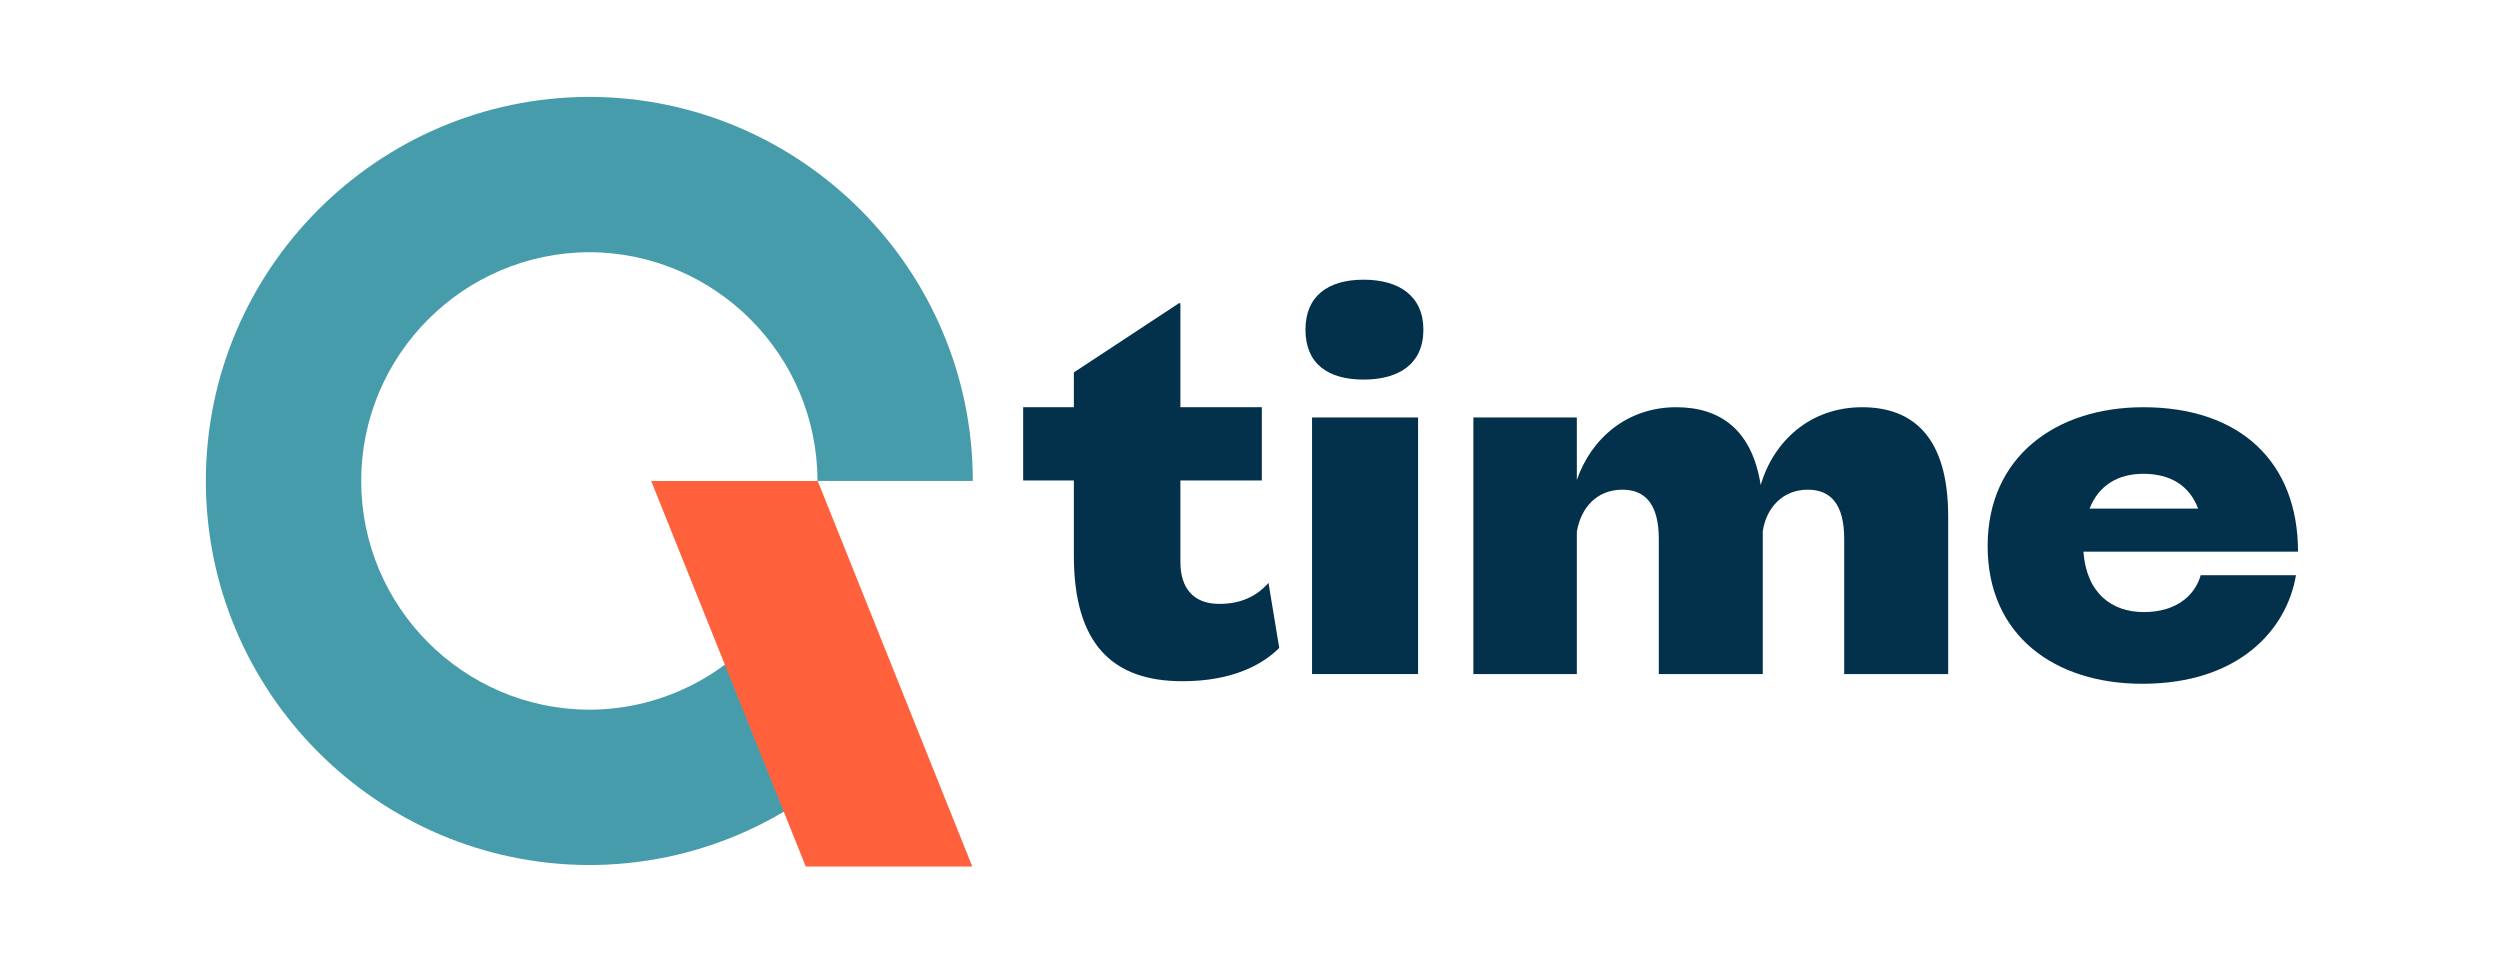 <svg width="100%" height="100%" viewBox="0 0 6945 2676" version="1.1" xmlns="http://www.w3.org/2000/svg" xmlns:xlink="http://www.w3.org/1999/xlink" xml:space="preserve" xmlns:serif="http://www.serif.com/" style="fill-rule:evenodd;clip-rule:evenodd;stroke-linejoin:round;stroke-miterlimit:2;">
    <g transform="matrix(1.667,0,0,1.667,-23437.5,-2134.67)">
        <g id="Page-4" serif:id="Page 4" transform="matrix(4.167,0,0,1.605,14062.5,1280.8)">
            <rect x="0" y="0" width="1000" height="1000" style="fill:none;"/>
            <g id="Layer-1" serif:id="Layer 1" transform="matrix(1,0,0,2.596,0,-797.975)">
                <g transform="matrix(1,0,0,1,428.785,478.803)">
                    <path d="M0,50.8L0,20.69L-20.279,20.69L-20.279,-8.602L0,-8.602L0,-22.531L41.991,-50.184L42.606,-50.184L42.606,-8.602L75.174,-8.602L75.174,20.69L42.606,20.69L42.606,53.258C42.606,63.909 47.931,70.054 58.173,70.054C66.571,70.054 72.921,67.187 77.837,61.656L82.138,87.67C75.379,94.429 63.294,100.984 43.425,100.984C15.567,100.984 0,86.236 0,50.8" style="fill:rgb(3,49,75);fill-rule:nonzero;"/>
                </g>
                <g transform="matrix(1,0,0,1,524.036,508.504)">
                    <rect x="0" y="-34.207" width="42.401" height="102.622" style="fill:rgb(3,49,75);fill-rule:nonzero;"/>
                </g>
                <g transform="matrix(1,0,0,1,588.559,504.407)">
                    <path d="M0,72.512L0,-30.11L41.376,-30.11L41.376,-5.12C47.112,-21.712 61.45,-34.207 81.114,-34.207C98.73,-34.207 111.43,-25.194 114.912,-3.072C120.033,-20.687 134.781,-34.207 155.469,-34.207C176.157,-34.207 189.882,-21.917 189.882,9.423L189.882,72.512L148.3,72.512L148.3,18.436C148.3,4.712 142.974,-1.228 133.757,-1.228C123.72,-1.228 117.165,5.941 115.731,15.364L115.731,72.512L74.15,72.512L74.15,18.436C74.15,4.712 68.824,-1.228 59.607,-1.228C49.365,-1.228 43.015,5.941 41.376,15.569L41.376,72.512L0,72.512Z" style="fill:rgb(3,49,75);fill-rule:nonzero;"/>
                </g>
                <g transform="matrix(1,0,0,1,878.407,540.253)">
                    <path d="M0,-29.495C-3.482,-38.713 -11.062,-43.424 -21.917,-43.424C-31.954,-43.424 -39.738,-38.918 -43.425,-29.495L0,-29.495ZM-84.187,-14.543C-84.187,-50.389 -56.739,-70.053 -21.917,-70.053C16.796,-70.053 39.942,-48.135 39.942,-12.289L-45.883,-12.289C-44.654,4.303 -34.617,11.881 -21.713,11.881C-8.604,11.881 -1.229,5.121 1.024,-2.867L39.123,-2.867C35.436,19.051 16.182,40.558 -22.327,40.558C-57.354,40.558 -84.187,21.304 -84.187,-14.543" style="fill:rgb(3,49,75);fill-rule:nonzero;"/>
                </g>
                <g transform="matrix(-1,0,0,1,545.335,459.147)">
                    <path d="M0.696,-39.958C-13.475,-39.958 -23.231,-33.452 -23.231,-19.979C-23.231,-6.273 -13.475,0 0.696,0C14.867,0 23.927,-6.273 23.927,-19.979C23.927,-33.452 14.867,-39.958 0.696,-39.958" style="fill:rgb(3,49,75);fill-rule:nonzero;"/>
                </g>
                <g transform="matrix(1,0,0,1,309.294,446.692)">
                    <path d="M0,105.993C-16.56,129.22 -43.693,144.407 -74.31,144.486C-124.629,144.329 -165.518,103.352 -165.518,52.996C-165.518,2.632 -124.615,-38.351 -74.284,-38.494C-23.954,-38.351 16.95,2.632 16.95,52.996L79.074,52.996C79.074,-31.535 10.445,-100.333 -74.022,-100.618L-74.022,-100.625C-74.109,-100.625 -74.197,-100.622 -74.284,-100.622C-74.372,-100.622 -74.459,-100.625 -74.547,-100.625L-74.547,-100.618C-159.013,-100.333 -227.643,-31.535 -227.643,52.996C-227.643,137.528 -159.013,206.326 -74.547,206.611L-74.547,206.618C-74.459,206.618 -74.372,206.614 -74.284,206.614C-74.197,206.614 -74.109,206.618 -74.022,206.618L-74.022,206.611C-31.876,206.469 6.328,189.274 34.029,161.572L0,105.993Z" style="fill:rgb(70,156,170);fill-rule:nonzero;"/>
                </g>
                <g transform="matrix(0.372,0.928,0.928,-0.372,371.648,488.542)">
                    <path d="M-31.268,-108.037L134.891,-108.037L159.656,-46.208L-6.503,-46.208L-31.268,-108.037Z" style="fill:rgb(255,97,60);fill-rule:nonzero;"/>
                </g>
            </g>
        </g>
    </g>
</svg>
